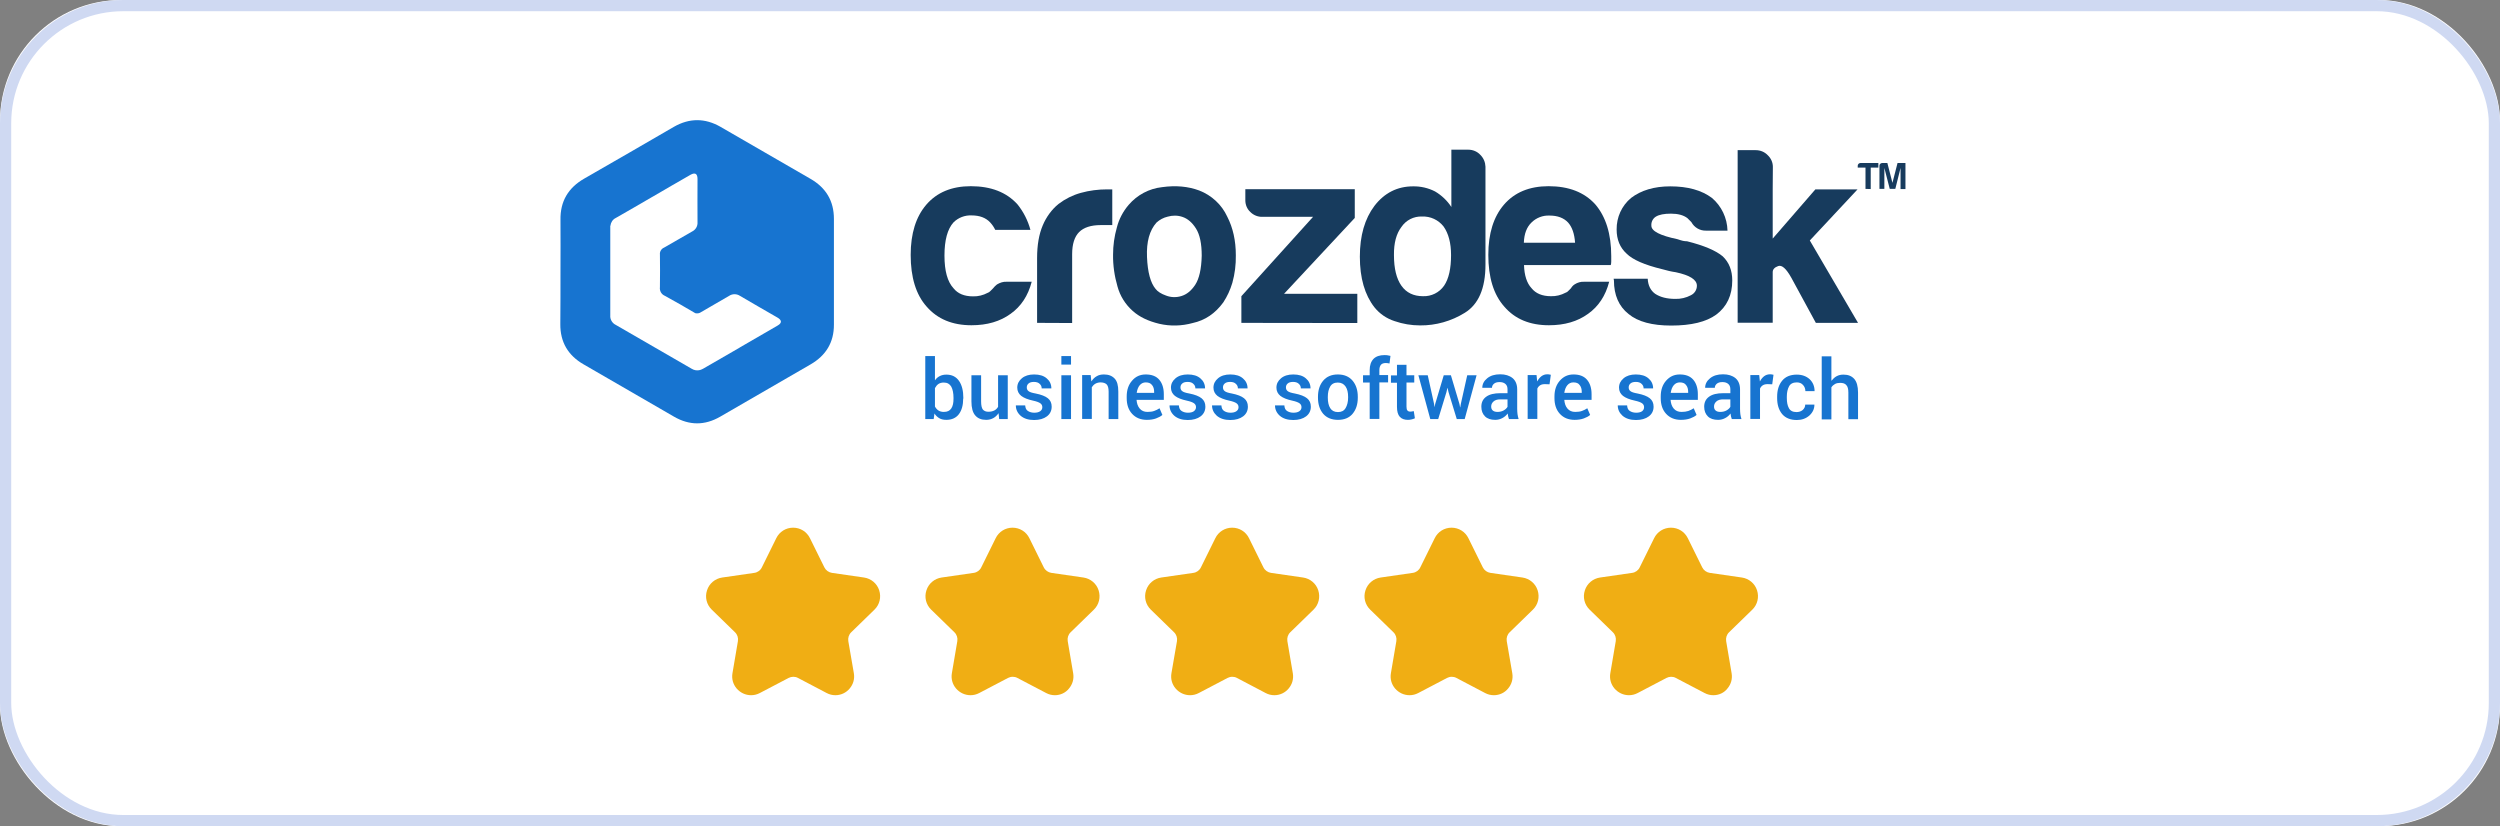 <svg width="351" height="116" viewBox="0 0 351 116" fill="none" xmlns="http://www.w3.org/2000/svg">
<rect x="0" y="0" width="351" height="116" fill="#808080" stroke="none"/>
<g clip-path="url(#clip0_105_135)">
<rect width="351" height="116" rx="17" fill="white"/>
<g clip-path="url(#clip1_105_135)">
<path d="M78.692 38.087C78.692 35.681 78.714 33.273 78.692 30.867C78.647 28.259 79.783 26.365 82.032 25.072C86.24 22.665 90.427 20.236 94.613 17.807C96.796 16.559 98.978 16.559 101.16 17.807C105.369 20.236 109.578 22.687 113.808 25.117C115.969 26.365 117.082 28.215 117.082 30.733C117.082 35.681 117.082 40.628 117.082 45.598C117.082 48.072 115.969 49.899 113.831 51.147C109.6 53.599 105.347 56.05 101.116 58.502C98.956 59.75 96.796 59.75 94.636 58.502C90.405 56.05 86.151 53.599 81.92 51.147C79.76 49.899 78.647 48.027 78.669 45.509C78.692 43.035 78.692 40.561 78.692 38.087Z" fill="#1774D0"/>
<path d="M109.132 44.573C107.395 43.57 105.636 42.567 103.899 41.542C103.431 41.23 102.83 41.23 102.362 41.542C101.071 42.322 99.734 43.035 98.443 43.815C98.198 43.993 97.909 44.038 97.619 43.971C96.216 43.146 94.769 42.3 93.321 41.52C92.854 41.319 92.586 40.829 92.653 40.316C92.675 38.778 92.675 37.24 92.653 35.725C92.609 35.324 92.854 34.923 93.232 34.767C94.546 34.031 95.838 33.251 97.151 32.516C97.663 32.271 97.975 31.758 97.931 31.178C97.909 29.173 97.931 27.145 97.931 25.139C97.931 24.381 97.597 24.18 96.951 24.537C95.214 25.54 93.455 26.543 91.718 27.568C91.651 27.59 91.584 27.635 91.517 27.68C89.825 28.66 88.155 29.641 86.463 30.599C86.04 30.8 85.772 31.201 85.706 31.669C85.706 31.691 85.706 31.736 85.683 31.758C85.661 31.78 85.683 31.825 85.683 31.847C85.683 31.869 85.683 31.914 85.683 31.959C85.683 35.68 85.683 39.402 85.683 43.124C85.683 43.503 85.683 43.904 85.683 44.283C85.639 44.84 85.951 45.375 86.463 45.62C90.003 47.671 93.566 49.721 97.107 51.771C97.463 51.994 97.886 52.061 98.287 51.95C98.443 51.905 98.576 51.838 98.71 51.771C100.38 50.791 102.073 49.832 103.765 48.852C103.832 48.807 103.876 48.785 103.943 48.74L109.176 45.709C109.8 45.353 109.8 44.952 109.132 44.573Z" fill="white"/>
<path d="M141.31 39.558H144.851C144.338 41.542 143.336 43.035 141.889 44.06C140.419 45.13 138.593 45.665 136.389 45.665C133.716 45.665 131.623 44.796 130.109 43.057C128.595 41.364 127.86 38.934 127.86 35.792C127.86 32.783 128.595 30.443 130.042 28.749C131.534 27.011 133.627 26.142 136.3 26.142C139.128 26.142 141.31 26.989 142.846 28.683C143.693 29.73 144.316 30.956 144.672 32.271H139.729C139.551 31.892 139.306 31.535 139.016 31.223C138.415 30.577 137.547 30.243 136.411 30.243C135.476 30.198 134.54 30.555 133.872 31.223C133.026 32.159 132.603 33.719 132.603 35.881C132.603 38.043 133.026 39.558 133.872 40.472C134.474 41.23 135.387 41.609 136.611 41.609C137.324 41.631 138.036 41.453 138.66 41.118C138.816 41.074 138.927 40.985 139.039 40.873L139.417 40.494C139.573 40.294 139.773 40.093 139.974 39.937C140.419 39.67 140.864 39.536 141.31 39.558Z" fill="#173B5D"/>
<path d="M145.608 45.33V36.237C145.608 34.41 145.875 32.872 146.41 31.624C146.899 30.465 147.657 29.418 148.614 28.638C149.549 27.925 150.618 27.39 151.754 27.078C152.956 26.743 154.203 26.587 155.45 26.587H156.163V31.602H154.537C153.179 31.602 152.155 31.936 151.509 32.583C150.863 33.229 150.529 34.276 150.529 35.68V45.353L145.608 45.33Z" fill="#173B5D"/>
<path d="M159.013 43.637C157.989 42.723 157.254 41.542 156.897 40.227C156.474 38.778 156.252 37.263 156.274 35.747C156.274 34.455 156.452 33.184 156.808 31.936C157.098 30.777 157.677 29.686 158.456 28.772C159.659 27.368 161.329 26.476 163.155 26.276C165.07 26.008 166.807 26.164 168.366 26.744C170.103 27.412 171.528 28.727 172.307 30.421C173.109 31.981 173.51 33.786 173.51 35.837C173.532 37.151 173.376 38.444 173.02 39.714C172.73 40.695 172.307 41.609 171.75 42.456C170.615 44.016 169.19 44.974 167.453 45.353C165.916 45.776 164.313 45.821 162.776 45.464C161.195 45.086 159.948 44.484 159.013 43.637ZM162.375 31.245C161.396 32.338 160.95 33.942 161.039 36.082C161.128 38.221 161.529 39.714 162.242 40.561C162.531 40.94 163.021 41.252 163.712 41.497C164.402 41.765 165.159 41.787 165.872 41.564C166.606 41.341 167.252 40.829 167.809 39.982C168.366 39.135 168.677 37.776 168.722 35.903C168.722 34.21 168.455 32.939 167.92 32.092C167.386 31.245 166.762 30.711 166.05 30.465C165.359 30.22 164.625 30.22 163.934 30.421C163.355 30.555 162.821 30.844 162.375 31.245Z" fill="#173B5D"/>
<path d="M174.289 45.331V41.586L184.354 30.443H177.25C176.627 30.465 176.003 30.22 175.558 29.774C175.09 29.351 174.845 28.749 174.845 28.125V26.565H190.21V30.599L180.279 41.252H190.567V45.353L174.289 45.331Z" fill="#173B5D"/>
<path d="M203.75 21.016H206.155C206.801 21.016 207.424 21.283 207.847 21.751C208.293 22.197 208.537 22.776 208.56 23.401V37.151C208.56 40.494 207.58 42.745 205.643 43.926C203.772 45.085 201.59 45.709 199.385 45.687C198.16 45.687 196.958 45.487 195.8 45.085C194.687 44.729 193.707 44.06 192.972 43.147C191.614 41.408 190.923 39.046 190.923 36.037C190.923 33.073 191.614 30.71 192.972 28.905C194.375 27.078 196.201 26.164 198.383 26.164C199.452 26.142 200.521 26.387 201.478 26.877C202.391 27.412 203.193 28.17 203.772 29.061V21.016H203.75ZM195.711 35.814C195.711 37.709 196.067 39.135 196.758 40.115C197.448 41.096 198.472 41.586 199.786 41.586C200.966 41.631 202.08 41.074 202.748 40.115C203.416 39.135 203.728 37.686 203.728 35.814C203.728 34.12 203.371 32.783 202.681 31.803C201.946 30.866 200.833 30.354 199.652 30.398C198.495 30.354 197.403 30.911 196.758 31.869C196.045 32.806 195.689 34.12 195.711 35.814Z" fill="#173B5D"/>
<path d="M222.388 39.558H225.929C225.417 41.542 224.415 43.035 222.967 44.06C221.497 45.13 219.671 45.665 217.467 45.665C214.795 45.665 212.702 44.796 211.21 43.057C209.695 41.364 208.96 38.934 208.96 35.792C208.96 32.783 209.695 30.443 211.143 28.749C212.635 27.011 214.728 26.142 217.422 26.142C220.25 26.142 222.433 26.989 223.969 28.683C225.461 30.421 226.218 32.85 226.218 35.948V36.728C226.218 36.906 226.196 37.062 226.152 37.218H213.971C214.015 38.667 214.372 39.759 215.017 40.45C215.619 41.208 216.532 41.587 217.756 41.587C218.469 41.609 219.182 41.431 219.805 41.096C219.961 41.052 220.095 40.962 220.184 40.851L220.562 40.472C220.696 40.249 220.874 40.049 221.097 39.915C221.475 39.67 221.943 39.536 222.388 39.558ZM213.949 34.076H221.141C221.052 32.806 220.718 31.869 220.161 31.245C219.56 30.599 218.692 30.265 217.556 30.265C216.621 30.22 215.685 30.577 215.017 31.245C214.349 31.892 213.993 32.828 213.949 34.076Z" fill="#173B5D"/>
<path d="M226.553 39.135H231.34C231.385 40.071 231.741 40.784 232.387 41.252C233.1 41.72 234.035 41.965 235.215 41.965C235.972 41.987 236.729 41.809 237.397 41.453C237.91 41.208 238.244 40.695 238.244 40.115C238.244 39.269 237.264 38.645 235.282 38.221C234.636 38.132 234.013 37.976 233.389 37.798C230.895 37.196 229.225 36.461 228.379 35.614C227.443 34.767 226.976 33.63 226.976 32.226C226.954 30.51 227.688 28.883 229.002 27.791C230.405 26.721 232.253 26.164 234.502 26.164C236.952 26.164 238.889 26.699 240.359 27.791C241.695 28.928 242.497 30.599 242.541 32.382H239.513C238.667 32.404 237.865 31.936 237.464 31.178L236.907 30.621C236.351 30.198 235.571 29.997 234.592 29.997C233.656 29.997 232.944 30.131 232.476 30.421C232.053 30.688 231.808 31.178 231.853 31.691C231.853 32.449 233.077 33.073 235.527 33.586C235.772 33.675 236.017 33.742 236.262 33.808C236.462 33.853 236.663 33.875 236.863 33.875C239.268 34.477 240.916 35.19 241.873 35.992C242.764 36.839 243.209 37.976 243.209 39.38C243.209 41.453 242.452 43.057 240.96 44.172C239.557 45.197 237.442 45.709 234.636 45.709C231.964 45.709 229.96 45.175 228.646 44.083C227.288 43.013 226.597 41.43 226.597 39.38L226.553 39.135Z" fill="#173B5D"/>
<path d="M248.888 26.588V33.496L254.878 26.588H260.801L254.098 33.764L260.868 45.331H254.945L251.493 38.979C250.78 37.709 250.179 37.174 249.667 37.352C249.155 37.53 248.888 37.82 248.888 38.199V45.308H243.966V21.083H246.505C247.151 21.083 247.752 21.328 248.197 21.796C248.643 22.219 248.91 22.799 248.91 23.423L248.888 26.588Z" fill="#173B5D"/>
<path d="M261.915 26.521V23.535H260.824V23.267C260.824 23.067 261.002 22.888 261.202 22.888H263.719V23.535H262.65V26.543L261.915 26.521Z" fill="#173B5D"/>
<path d="M263.874 26.521V23.267C263.874 23.156 263.919 23.067 263.985 23C264.052 22.933 264.164 22.888 264.253 22.888H264.987L265.7 25.674L266.413 22.888H267.526V26.543H266.836V23.579L266.101 26.521H265.321L264.564 23.579V26.521H263.874Z" fill="#173B5D"/>
<path d="M135.231 55.961C135.231 56.875 135.03 57.61 134.63 58.145C134.229 58.68 133.627 58.947 132.87 58.947C132.492 58.947 132.158 58.881 131.891 58.725C131.623 58.569 131.378 58.346 131.2 58.056L131.089 58.836H129.909V49.988H131.267V53.376H131.289C131.467 53.108 131.69 52.93 131.957 52.796C132.225 52.663 132.514 52.596 132.87 52.596C133.65 52.596 134.229 52.886 134.652 53.487C135.053 54.067 135.253 54.869 135.253 55.872V55.961H135.231ZM133.872 55.85C133.872 55.203 133.761 54.669 133.561 54.29C133.338 53.911 133.004 53.71 132.514 53.71C132.202 53.71 131.957 53.777 131.757 53.911C131.557 54.044 131.401 54.245 131.267 54.49V57.075C131.401 57.321 131.557 57.499 131.757 57.633C131.957 57.766 132.225 57.833 132.514 57.833C133.004 57.833 133.338 57.677 133.561 57.343C133.783 57.009 133.872 56.563 133.872 55.983V55.85Z" fill="#1774D0"/>
<path d="M140.197 58.012C139.997 58.301 139.752 58.546 139.462 58.702C139.173 58.858 138.839 58.948 138.46 58.948C137.792 58.948 137.28 58.747 136.924 58.324C136.567 57.922 136.389 57.254 136.389 56.362V52.685H137.748V56.362C137.748 56.919 137.837 57.298 137.992 57.499C138.171 57.7 138.416 57.811 138.772 57.811C139.106 57.811 139.373 57.744 139.596 57.633C139.818 57.521 139.997 57.343 140.13 57.12V52.685H141.489V58.836H140.286L140.197 58.012Z" fill="#1774D0"/>
<path d="M146.342 57.165C146.342 56.942 146.253 56.764 146.075 56.63C145.897 56.496 145.563 56.362 145.051 56.251C144.316 56.095 143.759 55.872 143.381 55.582C143.024 55.293 142.824 54.914 142.824 54.423C142.824 53.889 143.047 53.465 143.47 53.109C143.893 52.752 144.472 52.574 145.184 52.574C145.941 52.574 146.543 52.752 146.966 53.131C147.389 53.487 147.612 53.956 147.612 54.535H146.253C146.253 54.267 146.164 54.067 145.964 53.889C145.786 53.71 145.518 53.621 145.162 53.621C144.828 53.621 144.583 53.688 144.405 53.844C144.227 54 144.16 54.178 144.16 54.401C144.16 54.624 144.249 54.802 144.405 54.914C144.561 55.047 144.895 55.159 145.407 55.248C146.186 55.404 146.765 55.627 147.122 55.917C147.478 56.206 147.656 56.585 147.656 57.098C147.656 57.655 147.433 58.123 146.988 58.457C146.543 58.792 145.941 58.97 145.184 58.97C144.383 58.97 143.759 58.769 143.292 58.368C142.846 57.967 142.624 57.477 142.624 56.92H143.937C143.96 57.276 144.071 57.544 144.316 57.7C144.561 57.856 144.85 57.945 145.207 57.945C145.563 57.945 145.83 57.878 146.031 57.744C146.253 57.588 146.342 57.41 146.342 57.165Z" fill="#1774D0"/>
<path d="M150.373 51.192H149.015V49.988H150.373V51.192ZM150.373 58.836H149.015V52.685H150.373V58.836Z" fill="#1774D0"/>
<path d="M153.135 52.685L153.224 53.532H153.246C153.447 53.22 153.692 52.975 153.981 52.819C154.271 52.641 154.605 52.574 155.006 52.574C155.651 52.574 156.141 52.774 156.498 53.153C156.854 53.532 157.01 54.134 157.01 54.981V58.836H155.651V54.981C155.651 54.513 155.562 54.178 155.384 53.978C155.206 53.8 154.917 53.688 154.516 53.688C154.249 53.688 154.004 53.755 153.803 53.866C153.603 53.978 153.425 54.156 153.291 54.357V58.814H151.933V52.663H153.135V52.685Z" fill="#1774D0"/>
<path d="M161.017 58.948C160.149 58.948 159.458 58.658 158.946 58.101C158.434 57.544 158.189 56.808 158.189 55.894V55.672C158.189 54.758 158.434 54.022 158.946 53.443C159.436 52.864 160.082 52.574 160.861 52.574C161.707 52.574 162.331 52.819 162.754 53.309C163.177 53.8 163.4 54.49 163.4 55.337V56.14H159.57C159.614 56.652 159.748 57.053 160.015 57.365C160.282 57.677 160.638 57.833 161.106 57.833C161.485 57.833 161.796 57.789 162.041 57.7C162.309 57.611 162.554 57.477 162.798 57.321L163.199 58.257C162.977 58.457 162.665 58.613 162.309 58.747C161.952 58.881 161.507 58.948 161.017 58.948ZM160.861 53.688C160.527 53.688 160.238 53.822 160.015 54.089C159.792 54.357 159.659 54.713 159.592 55.159H162.041V55.025C162.041 54.624 161.952 54.312 161.752 54.067C161.551 53.8 161.262 53.688 160.861 53.688Z" fill="#1774D0"/>
<path d="M167.92 57.165C167.92 56.942 167.831 56.764 167.653 56.63C167.475 56.496 167.141 56.362 166.629 56.251C165.894 56.095 165.337 55.872 164.959 55.582C164.602 55.293 164.402 54.914 164.402 54.423C164.402 53.889 164.625 53.465 165.048 53.109C165.471 52.752 166.05 52.574 166.763 52.574C167.52 52.574 168.121 52.752 168.544 53.131C168.967 53.487 169.19 53.956 169.19 54.535H167.831C167.831 54.267 167.742 54.067 167.542 53.889C167.364 53.71 167.097 53.621 166.74 53.621C166.406 53.621 166.161 53.688 165.983 53.844C165.805 54 165.738 54.178 165.738 54.401C165.738 54.624 165.827 54.802 165.983 54.914C166.139 55.047 166.473 55.159 166.985 55.248C167.765 55.404 168.344 55.627 168.7 55.917C169.056 56.206 169.234 56.585 169.234 57.098C169.234 57.655 169.012 58.123 168.566 58.457C168.121 58.792 167.52 58.97 166.763 58.97C165.961 58.97 165.337 58.769 164.87 58.368C164.424 57.967 164.202 57.477 164.202 56.92H165.515C165.538 57.276 165.649 57.544 165.894 57.7C166.139 57.856 166.428 57.945 166.785 57.945C167.141 57.945 167.408 57.878 167.609 57.744C167.809 57.588 167.92 57.41 167.92 57.165Z" fill="#1774D0"/>
<path d="M173.889 57.165C173.889 56.942 173.8 56.764 173.621 56.63C173.443 56.496 173.109 56.362 172.597 56.251C171.862 56.095 171.306 55.872 170.927 55.582C170.571 55.293 170.37 54.914 170.37 54.423C170.37 53.889 170.593 53.465 171.016 53.109C171.439 52.752 172.018 52.574 172.731 52.574C173.488 52.574 174.089 52.752 174.512 53.131C174.935 53.487 175.158 53.956 175.158 54.535H173.8C173.8 54.267 173.711 54.067 173.51 53.889C173.332 53.71 173.065 53.621 172.708 53.621C172.374 53.621 172.13 53.688 171.951 53.844C171.773 54 171.706 54.178 171.706 54.401C171.706 54.624 171.796 54.802 171.951 54.914C172.107 55.047 172.441 55.159 172.953 55.248C173.733 55.404 174.312 55.627 174.668 55.917C175.024 56.206 175.203 56.585 175.203 57.098C175.203 57.655 174.98 58.123 174.534 58.457C174.089 58.792 173.488 58.97 172.731 58.97C171.929 58.97 171.306 58.769 170.838 58.368C170.393 57.967 170.17 57.477 170.17 56.92H171.484C171.506 57.276 171.617 57.544 171.862 57.7C172.107 57.856 172.397 57.945 172.753 57.945C173.109 57.945 173.377 57.878 173.577 57.744C173.8 57.588 173.889 57.41 173.889 57.165Z" fill="#1774D0"/>
<path d="M182.729 57.165C182.729 56.942 182.639 56.764 182.461 56.63C182.283 56.496 181.949 56.362 181.437 56.251C180.702 56.095 180.145 55.872 179.767 55.582C179.411 55.293 179.21 54.914 179.21 54.423C179.21 53.889 179.433 53.465 179.856 53.109C180.279 52.752 180.858 52.574 181.571 52.574C182.328 52.574 182.929 52.752 183.352 53.131C183.775 53.487 183.998 53.956 183.998 54.535H182.639C182.639 54.267 182.55 54.067 182.35 53.889C182.172 53.71 181.905 53.621 181.548 53.621C181.214 53.621 180.969 53.688 180.791 53.844C180.613 54 180.546 54.178 180.546 54.401C180.546 54.624 180.635 54.802 180.791 54.914C180.947 55.047 181.281 55.159 181.793 55.248C182.573 55.404 183.152 55.627 183.508 55.917C183.864 56.206 184.042 56.585 184.042 57.098C184.042 57.655 183.82 58.123 183.374 58.457C182.929 58.792 182.328 58.97 181.571 58.97C180.769 58.97 180.145 58.769 179.678 58.368C179.232 57.967 179.01 57.477 179.01 56.92H180.324C180.346 57.276 180.457 57.544 180.702 57.7C180.947 57.856 181.237 57.945 181.593 57.945C181.949 57.945 182.216 57.878 182.417 57.744C182.639 57.588 182.729 57.41 182.729 57.165Z" fill="#1774D0"/>
<path d="M185.044 55.716C185.044 54.78 185.289 54.022 185.779 53.443C186.269 52.864 186.959 52.574 187.828 52.574C188.719 52.574 189.409 52.864 189.899 53.443C190.389 54.022 190.634 54.78 190.634 55.716V55.828C190.634 56.764 190.389 57.521 189.899 58.101C189.409 58.68 188.719 58.948 187.85 58.948C186.959 58.948 186.269 58.658 185.779 58.101C185.289 57.521 185.044 56.764 185.044 55.828V55.716ZM186.425 55.828C186.425 56.452 186.536 56.942 186.759 57.298C186.982 57.655 187.338 57.856 187.85 57.856C188.34 57.856 188.696 57.677 188.919 57.298C189.142 56.92 189.275 56.429 189.275 55.828V55.716C189.275 55.114 189.164 54.624 188.919 54.267C188.674 53.911 188.318 53.71 187.828 53.71C187.338 53.71 186.982 53.889 186.759 54.267C186.536 54.646 186.425 55.137 186.425 55.716V55.828Z" fill="#1774D0"/>
<path d="M192.304 58.836V53.71H191.369V52.685H192.304V51.972C192.304 51.281 192.483 50.768 192.839 50.389C193.195 50.033 193.707 49.855 194.375 49.855C194.509 49.855 194.643 49.855 194.776 49.877C194.91 49.899 195.066 49.921 195.222 49.966L195.088 51.036C194.999 51.013 194.91 51.013 194.843 50.991C194.754 50.969 194.665 50.969 194.553 50.969C194.242 50.969 194.019 51.058 193.885 51.214C193.752 51.37 193.663 51.637 193.663 51.949V52.663H194.888V53.688H193.663V58.814H192.304V58.836Z" fill="#1774D0"/>
<path d="M197.471 51.192V52.685H198.562V53.71H197.471V57.098C197.471 57.365 197.515 57.544 197.604 57.633C197.694 57.744 197.827 57.789 197.983 57.789C198.072 57.789 198.161 57.789 198.25 57.766C198.339 57.744 198.406 57.744 198.495 57.722L198.651 58.725C198.517 58.792 198.384 58.836 198.206 58.881C198.028 58.925 197.849 58.948 197.671 58.948C197.181 58.948 196.803 58.814 196.536 58.524C196.268 58.234 196.135 57.766 196.135 57.12V53.733H195.289V52.707H196.135V51.214H197.471V51.192Z" fill="#1774D0"/>
<path d="M201.345 56.719L201.412 57.12H201.434L201.501 56.719L202.704 52.685H203.706L204.908 56.719L204.997 57.187H205.019L205.109 56.674L205.999 52.685H207.313L205.643 58.836H204.53L203.372 55.047L203.238 54.468H203.216L203.082 55.047L201.924 58.836H200.811L199.141 52.685H200.454L201.345 56.719Z" fill="#1774D0"/>
<path d="M211.856 58.836C211.812 58.703 211.789 58.569 211.745 58.458C211.722 58.324 211.7 58.19 211.678 58.056C211.478 58.324 211.233 58.547 210.921 58.703C210.631 58.859 210.297 58.948 209.941 58.948C209.318 58.948 208.828 58.792 208.494 58.458C208.16 58.123 207.981 57.677 207.981 57.098C207.981 56.496 208.204 56.028 208.672 55.694C209.139 55.36 209.785 55.204 210.654 55.204H211.656V54.669C211.656 54.334 211.567 54.089 211.366 53.911C211.166 53.733 210.899 53.644 210.542 53.644C210.208 53.644 209.963 53.71 209.763 53.866C209.585 54.022 209.473 54.201 209.473 54.446H208.115C208.115 53.933 208.338 53.488 208.805 53.109C209.273 52.73 209.874 52.551 210.631 52.551C211.344 52.551 211.923 52.73 212.368 53.086C212.791 53.443 213.014 53.978 213.014 54.669V57.41C213.014 57.677 213.036 57.923 213.059 58.145C213.081 58.368 213.148 58.591 213.214 58.836H211.856ZM210.253 57.833C210.565 57.833 210.854 57.767 211.099 57.633C211.344 57.499 211.544 57.321 211.656 57.12V56.073H210.631C210.231 56.073 209.919 56.162 209.696 56.362C209.473 56.563 209.362 56.786 209.362 57.076C209.362 57.321 209.429 57.499 209.585 57.633C209.741 57.767 209.963 57.833 210.253 57.833Z" fill="#1774D0"/>
<path d="M217.556 53.956L216.911 53.933C216.643 53.933 216.421 53.978 216.243 54.089C216.064 54.201 215.931 54.357 215.842 54.557V58.814H214.483V52.663H215.73L215.819 53.532H215.842C215.998 53.22 216.198 52.997 216.421 52.819C216.666 52.641 216.933 52.551 217.245 52.551C217.334 52.551 217.423 52.551 217.512 52.574C217.601 52.596 217.668 52.596 217.735 52.618L217.556 53.956Z" fill="#1774D0"/>
<path d="M221.075 58.948C220.206 58.948 219.516 58.658 219.004 58.101C218.492 57.544 218.247 56.808 218.247 55.894V55.672C218.247 54.758 218.492 54.022 219.004 53.443C219.516 52.864 220.139 52.574 220.919 52.574C221.765 52.574 222.388 52.819 222.812 53.309C223.235 53.8 223.457 54.49 223.457 55.337V56.14H219.627C219.672 56.652 219.805 57.053 220.073 57.365C220.34 57.677 220.696 57.833 221.164 57.833C221.542 57.833 221.854 57.789 222.099 57.7C222.366 57.611 222.611 57.477 222.856 57.321L223.257 58.257C223.034 58.457 222.722 58.613 222.366 58.747C221.988 58.881 221.565 58.948 221.075 58.948ZM220.897 53.688C220.562 53.688 220.273 53.822 220.05 54.089C219.828 54.357 219.694 54.713 219.627 55.159H222.077V55.025C222.077 54.624 221.988 54.312 221.787 54.067C221.609 53.8 221.32 53.688 220.897 53.688Z" fill="#1774D0"/>
<path d="M230.828 57.165C230.828 56.942 230.739 56.764 230.561 56.63C230.383 56.496 230.049 56.362 229.537 56.251C228.802 56.095 228.245 55.872 227.867 55.582C227.51 55.293 227.31 54.914 227.31 54.423C227.31 53.889 227.533 53.465 227.956 53.109C228.379 52.752 228.958 52.574 229.67 52.574C230.428 52.574 231.029 52.752 231.452 53.131C231.875 53.487 232.098 53.956 232.098 54.535H230.762C230.762 54.267 230.672 54.067 230.472 53.889C230.294 53.71 230.027 53.621 229.67 53.621C229.336 53.621 229.091 53.688 228.913 53.844C228.735 54 228.668 54.178 228.668 54.401C228.668 54.624 228.757 54.802 228.913 54.914C229.069 55.047 229.403 55.159 229.915 55.248C230.695 55.404 231.274 55.627 231.63 55.917C231.986 56.206 232.164 56.585 232.164 57.098C232.164 57.655 231.942 58.123 231.496 58.457C231.051 58.792 230.45 58.97 229.693 58.97C228.891 58.97 228.268 58.769 227.8 58.368C227.355 57.967 227.132 57.477 227.132 56.92H228.446C228.468 57.276 228.579 57.544 228.824 57.7C229.069 57.856 229.359 57.945 229.715 57.945C230.071 57.945 230.338 57.878 230.539 57.744C230.739 57.588 230.828 57.41 230.828 57.165Z" fill="#1774D0"/>
<path d="M235.995 58.948C235.126 58.948 234.436 58.658 233.924 58.101C233.411 57.544 233.167 56.808 233.167 55.894V55.672C233.167 54.758 233.411 54.022 233.924 53.443C234.436 52.864 235.059 52.574 235.839 52.574C236.685 52.574 237.308 52.819 237.731 53.309C238.155 53.8 238.377 54.49 238.377 55.337V56.14H234.547C234.592 56.652 234.725 57.053 234.992 57.365C235.26 57.677 235.616 57.833 236.084 57.833C236.462 57.833 236.774 57.789 237.041 57.7C237.308 57.611 237.553 57.477 237.798 57.321L238.199 58.257C237.976 58.457 237.665 58.613 237.308 58.747C236.93 58.881 236.507 58.948 235.995 58.948ZM235.839 53.688C235.505 53.688 235.215 53.822 234.992 54.089C234.77 54.357 234.636 54.713 234.569 55.159H237.019V55.025C237.019 54.624 236.93 54.312 236.729 54.067C236.551 53.8 236.24 53.688 235.839 53.688Z" fill="#1774D0"/>
<path d="M243.143 58.836C243.098 58.703 243.076 58.569 243.031 58.458C243.009 58.324 242.987 58.19 242.965 58.056C242.764 58.324 242.519 58.547 242.207 58.703C241.918 58.859 241.584 58.948 241.228 58.948C240.604 58.948 240.114 58.792 239.78 58.458C239.446 58.123 239.268 57.677 239.268 57.098C239.268 56.496 239.491 56.028 239.958 55.694C240.426 55.36 241.072 55.204 241.94 55.204H242.942V54.669C242.942 54.334 242.853 54.089 242.653 53.911C242.452 53.733 242.185 53.644 241.829 53.644C241.495 53.644 241.25 53.71 241.05 53.866C240.871 54.022 240.76 54.201 240.76 54.446H239.402C239.402 53.933 239.624 53.488 240.092 53.109C240.56 52.73 241.161 52.551 241.918 52.551C242.631 52.551 243.21 52.73 243.655 53.086C244.078 53.443 244.301 53.978 244.301 54.669V57.41C244.301 57.677 244.323 57.923 244.345 58.145C244.367 58.368 244.434 58.591 244.501 58.836H243.143ZM241.539 57.833C241.851 57.833 242.141 57.767 242.386 57.633C242.631 57.499 242.831 57.321 242.942 57.12V56.073H241.918C241.517 56.073 241.205 56.162 240.983 56.362C240.76 56.563 240.649 56.786 240.649 57.076C240.649 57.321 240.716 57.499 240.871 57.633C241.027 57.767 241.228 57.833 241.539 57.833Z" fill="#1774D0"/>
<path d="M248.821 53.956L248.175 53.933C247.908 53.933 247.685 53.978 247.507 54.089C247.329 54.201 247.195 54.357 247.106 54.557V58.814H245.748V52.663H246.995L247.084 53.532H247.106C247.262 53.22 247.463 52.997 247.685 52.819C247.93 52.641 248.198 52.551 248.509 52.551C248.598 52.551 248.687 52.551 248.777 52.574C248.866 52.596 248.932 52.596 248.999 52.618L248.821 53.956Z" fill="#1774D0"/>
<path d="M252.228 57.856C252.562 57.856 252.851 57.766 253.096 57.566C253.319 57.365 253.453 57.12 253.453 56.808H254.744C254.744 57.41 254.499 57.922 254.032 58.346C253.542 58.769 252.963 58.97 252.272 58.97C251.359 58.97 250.669 58.68 250.202 58.123C249.734 57.544 249.511 56.808 249.511 55.894V55.694C249.511 54.78 249.734 54.045 250.202 53.465C250.669 52.886 251.359 52.596 252.272 52.596C253.007 52.596 253.609 52.819 254.076 53.242C254.522 53.666 254.767 54.223 254.767 54.914H253.475C253.475 54.58 253.364 54.29 253.141 54.045C252.918 53.799 252.629 53.688 252.272 53.688C251.76 53.688 251.382 53.866 251.181 54.245C250.981 54.624 250.87 55.092 250.87 55.672V55.872C250.87 56.474 250.959 56.942 251.159 57.298C251.337 57.655 251.694 57.856 252.228 57.856Z" fill="#1774D0"/>
<path d="M257.127 53.465C257.35 53.198 257.573 52.975 257.862 52.819C258.152 52.663 258.463 52.596 258.82 52.596C259.488 52.596 259.978 52.797 260.334 53.198C260.69 53.599 260.868 54.245 260.868 55.114V58.858H259.51V55.114C259.51 54.624 259.421 54.267 259.221 54.067C259.042 53.844 258.753 53.755 258.352 53.755C258.085 53.755 257.84 53.799 257.64 53.911C257.439 54.022 257.261 54.178 257.127 54.379V58.881H255.769V50.033H257.127V53.465Z" fill="#1774D0"/>
</g>
<rect x="0.787" y="0.787" width="349.426" height="114.426" rx="16.527" stroke="#CFD9F2" stroke-width="1.574"/>
<path d="M240.555 97.607C240.123 97.607 239.717 97.508 239.322 97.299L235.281 95.18C235.084 95.069 234.85 95.019 234.628 95.019C234.406 95.019 234.172 95.081 233.975 95.18L229.934 97.299C229.539 97.508 229.133 97.607 228.701 97.607C227.925 97.607 227.186 97.262 226.668 96.658C226.163 96.054 225.954 95.29 226.089 94.514L226.853 90.017C226.927 89.561 226.779 89.093 226.447 88.772L223.182 85.594C222.455 84.891 222.196 83.844 222.516 82.883C222.824 81.922 223.65 81.232 224.648 81.084L229.157 80.431C229.613 80.37 230.02 80.074 230.217 79.655L232.238 75.564C232.681 74.653 233.593 74.086 234.603 74.086C235.614 74.086 236.525 74.653 236.969 75.564L238.99 79.655C239.199 80.074 239.593 80.357 240.049 80.431L244.559 81.084C245.557 81.232 246.382 81.922 246.69 82.883C246.999 83.844 246.752 84.891 246.025 85.594L242.76 88.772C242.427 89.093 242.279 89.561 242.353 90.017L243.117 94.514C243.253 95.303 243.043 96.054 242.538 96.658C242.082 97.262 241.343 97.607 240.555 97.607Z" fill="#F0AE14"/>
<path d="M209.737 97.607C209.306 97.607 208.899 97.508 208.505 97.299L204.476 95.18C204.279 95.069 204.045 95.019 203.823 95.019C203.589 95.019 203.367 95.081 203.17 95.18L199.128 97.299C198.734 97.508 198.328 97.607 197.896 97.607C197.12 97.607 196.381 97.262 195.863 96.658C195.358 96.054 195.149 95.303 195.284 94.514L196.048 90.017C196.122 89.561 195.974 89.093 195.642 88.772L192.376 85.594C191.649 84.891 191.391 83.844 191.711 82.883C192.019 81.922 192.845 81.232 193.843 81.084L198.352 80.431C198.808 80.37 199.215 80.074 199.412 79.655L201.433 75.564C201.876 74.653 202.788 74.086 203.798 74.086C204.809 74.086 205.72 74.653 206.164 75.564L208.185 79.655C208.394 80.074 208.788 80.357 209.244 80.431L213.754 81.084C214.752 81.232 215.577 81.922 215.885 82.883C216.193 83.844 215.947 84.891 215.22 85.594L211.955 88.772C211.622 89.093 211.474 89.561 211.548 90.017L212.324 94.514C212.46 95.303 212.251 96.054 211.745 96.658C211.265 97.262 210.526 97.607 209.737 97.607Z" fill="#F0AE14"/>
<path d="M178.923 97.607C178.492 97.607 178.086 97.508 177.691 97.299L173.662 95.18C173.465 95.069 173.231 95.019 173.009 95.019C172.775 95.019 172.553 95.081 172.356 95.18L168.315 97.299C167.921 97.508 167.514 97.607 167.083 97.607C166.306 97.607 165.567 97.262 165.05 96.658C164.545 96.054 164.335 95.303 164.471 94.514L165.247 90.017C165.321 89.561 165.173 89.093 164.84 88.772L161.575 85.594C160.848 84.891 160.589 83.844 160.91 82.883C161.218 81.922 162.043 81.232 163.041 81.084L167.551 80.431C168.007 80.37 168.413 80.074 168.611 79.655L170.631 75.564C171.075 74.653 171.987 74.086 172.997 74.086C174.007 74.086 174.919 74.653 175.363 75.564L177.383 79.655C177.593 80.074 177.987 80.357 178.443 80.431L182.952 81.084C183.95 81.232 184.776 81.922 185.084 82.883C185.392 83.844 185.146 84.891 184.419 85.594L181.154 88.772C180.821 89.093 180.673 89.561 180.747 90.017L181.511 94.514C181.646 95.303 181.437 96.054 180.932 96.658C180.439 97.262 179.7 97.607 178.923 97.607Z" fill="#F0AE14"/>
<path d="M148.109 97.607C147.678 97.607 147.271 97.508 146.877 97.299L142.836 95.18C142.639 95.069 142.404 95.019 142.183 95.019C141.961 95.019 141.727 95.081 141.53 95.18L137.488 97.299C137.094 97.508 136.687 97.607 136.256 97.607C135.48 97.607 134.741 97.262 134.223 96.658C133.718 96.054 133.509 95.29 133.644 94.514L134.408 90.017C134.482 89.561 134.334 89.093 134.001 88.772L130.736 85.594C130.009 84.891 129.751 83.844 130.071 82.883C130.379 81.922 131.204 81.232 132.202 81.084L136.712 80.431C137.168 80.37 137.575 80.074 137.772 79.655L139.792 75.564C140.236 74.653 141.148 74.086 142.158 74.086C143.168 74.086 144.08 74.653 144.524 75.564L146.544 79.655C146.754 80.074 147.148 80.357 147.604 80.431L152.114 81.084C153.112 81.232 153.937 81.922 154.245 82.883C154.553 83.844 154.307 84.891 153.58 85.594L150.315 88.772C149.982 89.093 149.834 89.561 149.908 90.017L150.672 94.514C150.808 95.303 150.598 96.054 150.093 96.658C149.625 97.262 148.885 97.607 148.109 97.607Z" fill="#F0AE14"/>
<path d="M117.292 97.607C116.861 97.607 116.454 97.508 116.06 97.299L112.031 95.18C111.834 95.069 111.6 95.019 111.378 95.019C111.156 95.019 110.922 95.081 110.725 95.18L106.684 97.299C106.289 97.508 105.883 97.607 105.451 97.607C104.675 97.607 103.936 97.262 103.418 96.658C102.913 96.054 102.704 95.29 102.839 94.514L103.603 90.017C103.677 89.561 103.529 89.093 103.197 88.772L99.932 85.594C99.205 84.891 98.946 83.844 99.266 82.883C99.574 81.922 100.4 81.232 101.398 81.084L105.907 80.431C106.363 80.37 106.77 80.074 106.967 79.655L108.988 75.564C109.431 74.653 110.343 74.086 111.353 74.086C112.364 74.086 113.275 74.653 113.719 75.564L115.74 79.655C115.949 80.074 116.343 80.357 116.799 80.431L121.309 81.084C122.307 81.232 123.132 81.922 123.44 82.883C123.749 83.844 123.502 84.891 122.775 85.594L119.51 88.772C119.177 89.093 119.029 89.561 119.103 90.017L119.88 94.514C120.015 95.303 119.806 96.054 119.301 96.658C118.808 97.262 118.068 97.607 117.292 97.607Z" fill="#F0AE14"/>
</g>
<defs>
<clipPath id="clip0_105_135">
<rect width="351" height="116" rx="17" fill="white"/>
</clipPath>
<clipPath id="clip1_105_135">
<rect width="188.879" height="50.368" fill="white" transform="translate(78.669 12.592)"/>
</clipPath>
</defs>
</svg>
